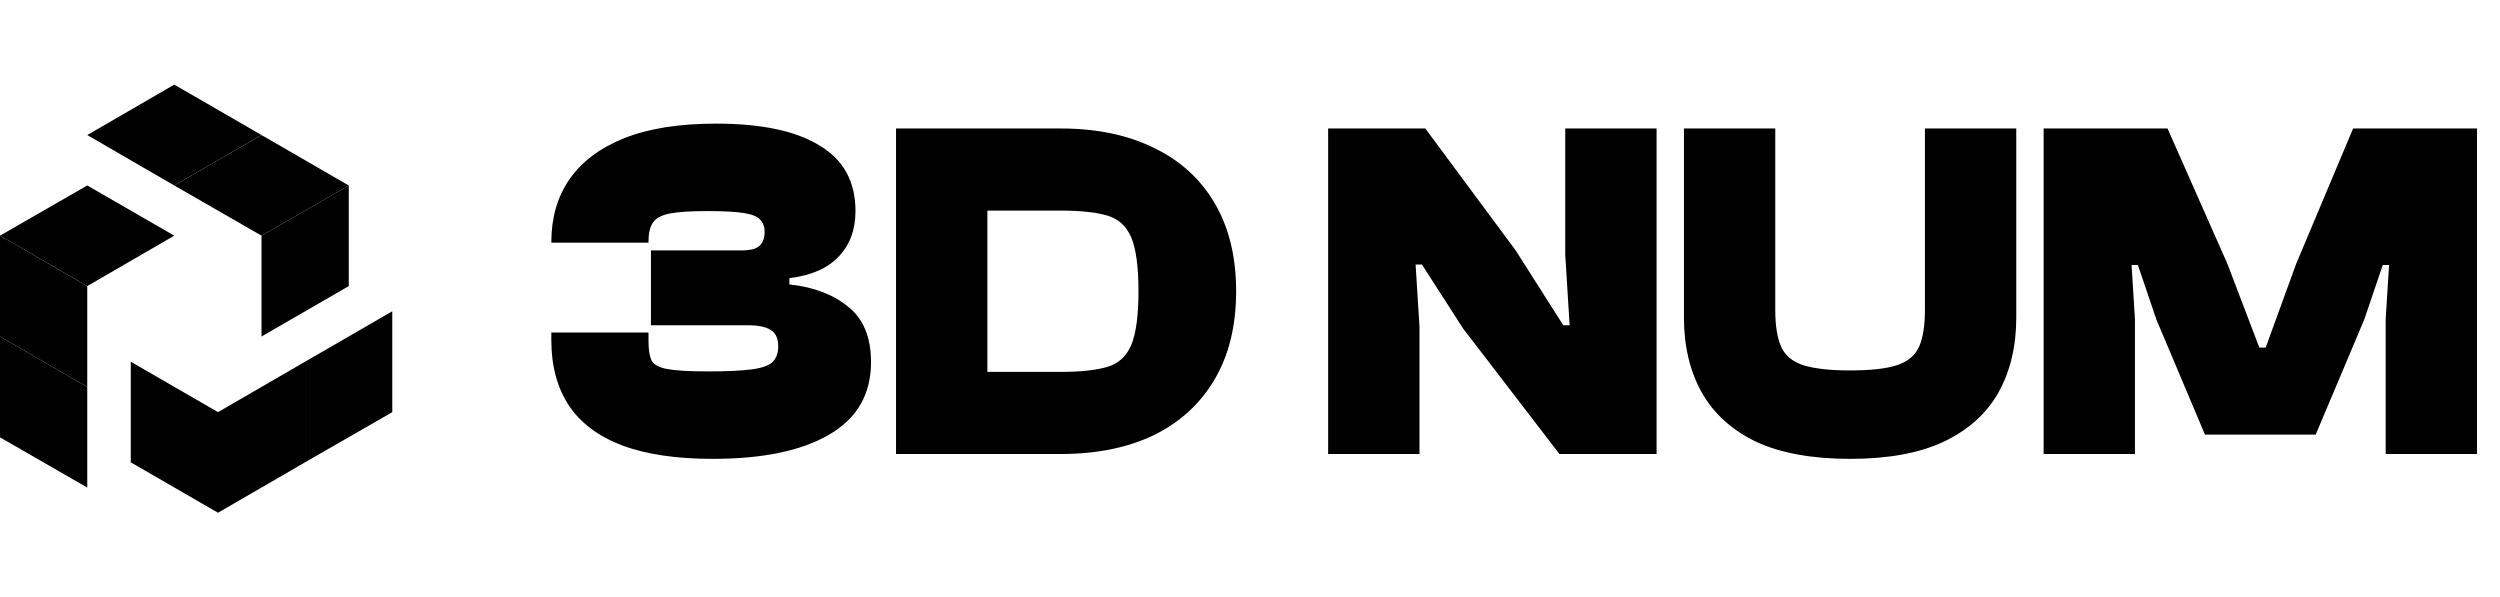 <svg width="2511" height="600" viewBox="0 0 2511 600" fill="none" xmlns="http://www.w3.org/2000/svg">
<path d="M306.364 363.305V464.355L218.967 515V413.95L306.364 363.305Z" fill="black"/>
<path d="M131.334 363.305V464.355L218.969 515V413.95L131.334 363.305Z" fill="black"/>
<path d="M393.999 312.652V413.942L306.364 464.346V363.297L393.999 312.652Z" fill="black"/>
<path d="M175.033 186.298L262.668 135.653L350.303 186.298L262.668 236.703L175.033 186.298Z" fill="black"/>
<path d="M262.666 337.981L350.301 287.337V186.287L262.666 236.692V337.981Z" fill="black"/>
<path d="M87.635 135.644L175.032 85L262.667 135.644L175.032 186.289L87.635 135.644Z" fill="black"/>
<path d="M87.635 388.635L0 337.99V236.702L87.635 287.346V388.635Z" fill="black"/>
<path d="M175.032 236.692L87.635 186.287L0 236.692L87.635 287.337L175.032 236.692Z" fill="black"/>
<path d="M87.635 489.683L0 439.277V337.988L87.635 388.633V489.683Z" fill="black"/>
<path d="M715.771 460.88C679.01 460.88 648.592 456.325 624.518 447.216C600.769 438.107 583.039 424.769 571.327 407.201C559.616 389.308 553.76 367.512 553.76 341.811V334.003H651.357V342.787C651.357 350.92 652.333 357.264 654.285 361.819C656.237 366.048 661.442 368.976 669.901 370.602C678.359 372.229 692.185 373.042 711.38 373.042C729.923 373.042 744.237 372.392 754.322 371.09C764.733 369.789 771.89 367.349 775.794 363.77C779.698 359.867 781.65 354.661 781.65 348.155C781.65 340.022 779.21 334.491 774.33 331.563C769.45 328.31 761.642 326.683 750.906 326.683H653.797V251.533H744.075C753.184 251.533 759.365 250.069 762.618 247.142C766.197 243.888 767.986 239.171 767.986 232.99C767.986 227.785 766.522 223.718 763.594 220.79C760.992 217.537 755.461 215.26 747.003 213.958C738.869 212.657 726.67 212.007 710.404 212.007C693.812 212.007 681.287 212.82 672.829 214.446C664.37 216.073 658.677 219.164 655.749 223.718C652.821 227.947 651.357 234.129 651.357 242.262V243.726H553.76V243.238C553.76 218.838 559.778 197.855 571.815 180.287C584.178 162.395 602.558 148.568 626.958 138.808C651.357 129.049 682.1 124.169 719.187 124.169C764.733 124.169 799.38 131.489 823.129 146.128C847.203 160.443 859.24 182.402 859.24 212.007C859.24 230.875 853.546 246.166 842.16 257.877C831.099 269.589 814.67 276.746 792.873 279.349V285.693C817.273 288.295 836.955 295.778 851.92 308.14C867.21 320.177 874.855 338.72 874.855 363.77C874.855 395.978 860.866 420.214 832.888 436.481C805.236 452.747 766.197 460.88 715.771 460.88ZM1065.4 456H922.91V373.53H1065.4C1084.92 373.53 1100.38 371.904 1111.76 368.65C1123.15 365.397 1131.28 358.077 1136.16 346.691C1141.04 334.979 1143.48 316.924 1143.48 292.524C1143.48 267.8 1141.04 249.744 1136.16 238.358C1131.28 226.971 1123.15 219.652 1111.76 216.398C1100.38 213.145 1084.92 211.519 1065.4 211.519H922.91V129.049H1065.4C1101.51 129.049 1132.74 135.555 1159.1 148.568C1185.45 161.256 1205.78 179.799 1220.09 204.199C1234.41 228.598 1241.57 258.04 1241.57 292.524C1241.57 327.009 1234.41 356.451 1220.09 380.85C1205.78 405.249 1185.45 423.956 1159.1 436.969C1132.74 449.656 1101.51 456 1065.4 456ZM991.717 456H899.975V129.049H991.717V456ZM1425.73 456H1333.99V129.049H1431.58L1522.35 251.533L1570.17 326.683H1576.52L1572.12 255.437V129.049H1663.87V456H1566.27L1469.65 330.099L1428.17 265.685H1421.82L1425.73 328.147V456ZM1858.24 460.88C1820.18 460.88 1788.79 455.187 1764.06 443.8C1739.66 432.089 1721.45 415.66 1709.41 394.514C1697.37 373.042 1691.35 347.83 1691.35 318.876V129.049H1783.09V311.556C1783.09 327.171 1785.05 339.371 1788.95 348.155C1792.85 356.939 1800.17 363.12 1810.91 366.698C1821.97 370.277 1837.75 372.066 1858.24 372.066C1879.07 372.066 1894.84 370.277 1905.58 366.698C1916.31 363.12 1923.63 356.939 1927.54 348.155C1931.44 339.371 1933.39 327.171 1933.39 311.556V129.049H2025.14V318.876C2025.14 347.83 2019.12 373.042 2007.08 394.514C1995.04 415.66 1976.66 432.089 1951.94 443.8C1927.54 455.187 1896.31 460.88 1858.24 460.88ZM2144.36 456H2052.62V129.049H2177.06L2237.08 264.709L2269.29 349.131H2275.63L2306.38 264.709L2363.47 129.049H2487.91V456H2396.17V320.828L2399.58 266.173H2393.24L2374.69 320.828L2325.9 436.481H2214.63L2165.84 320.828L2147.29 266.173H2140.95L2144.36 320.828V456Z" fill="black"/>
</svg>
